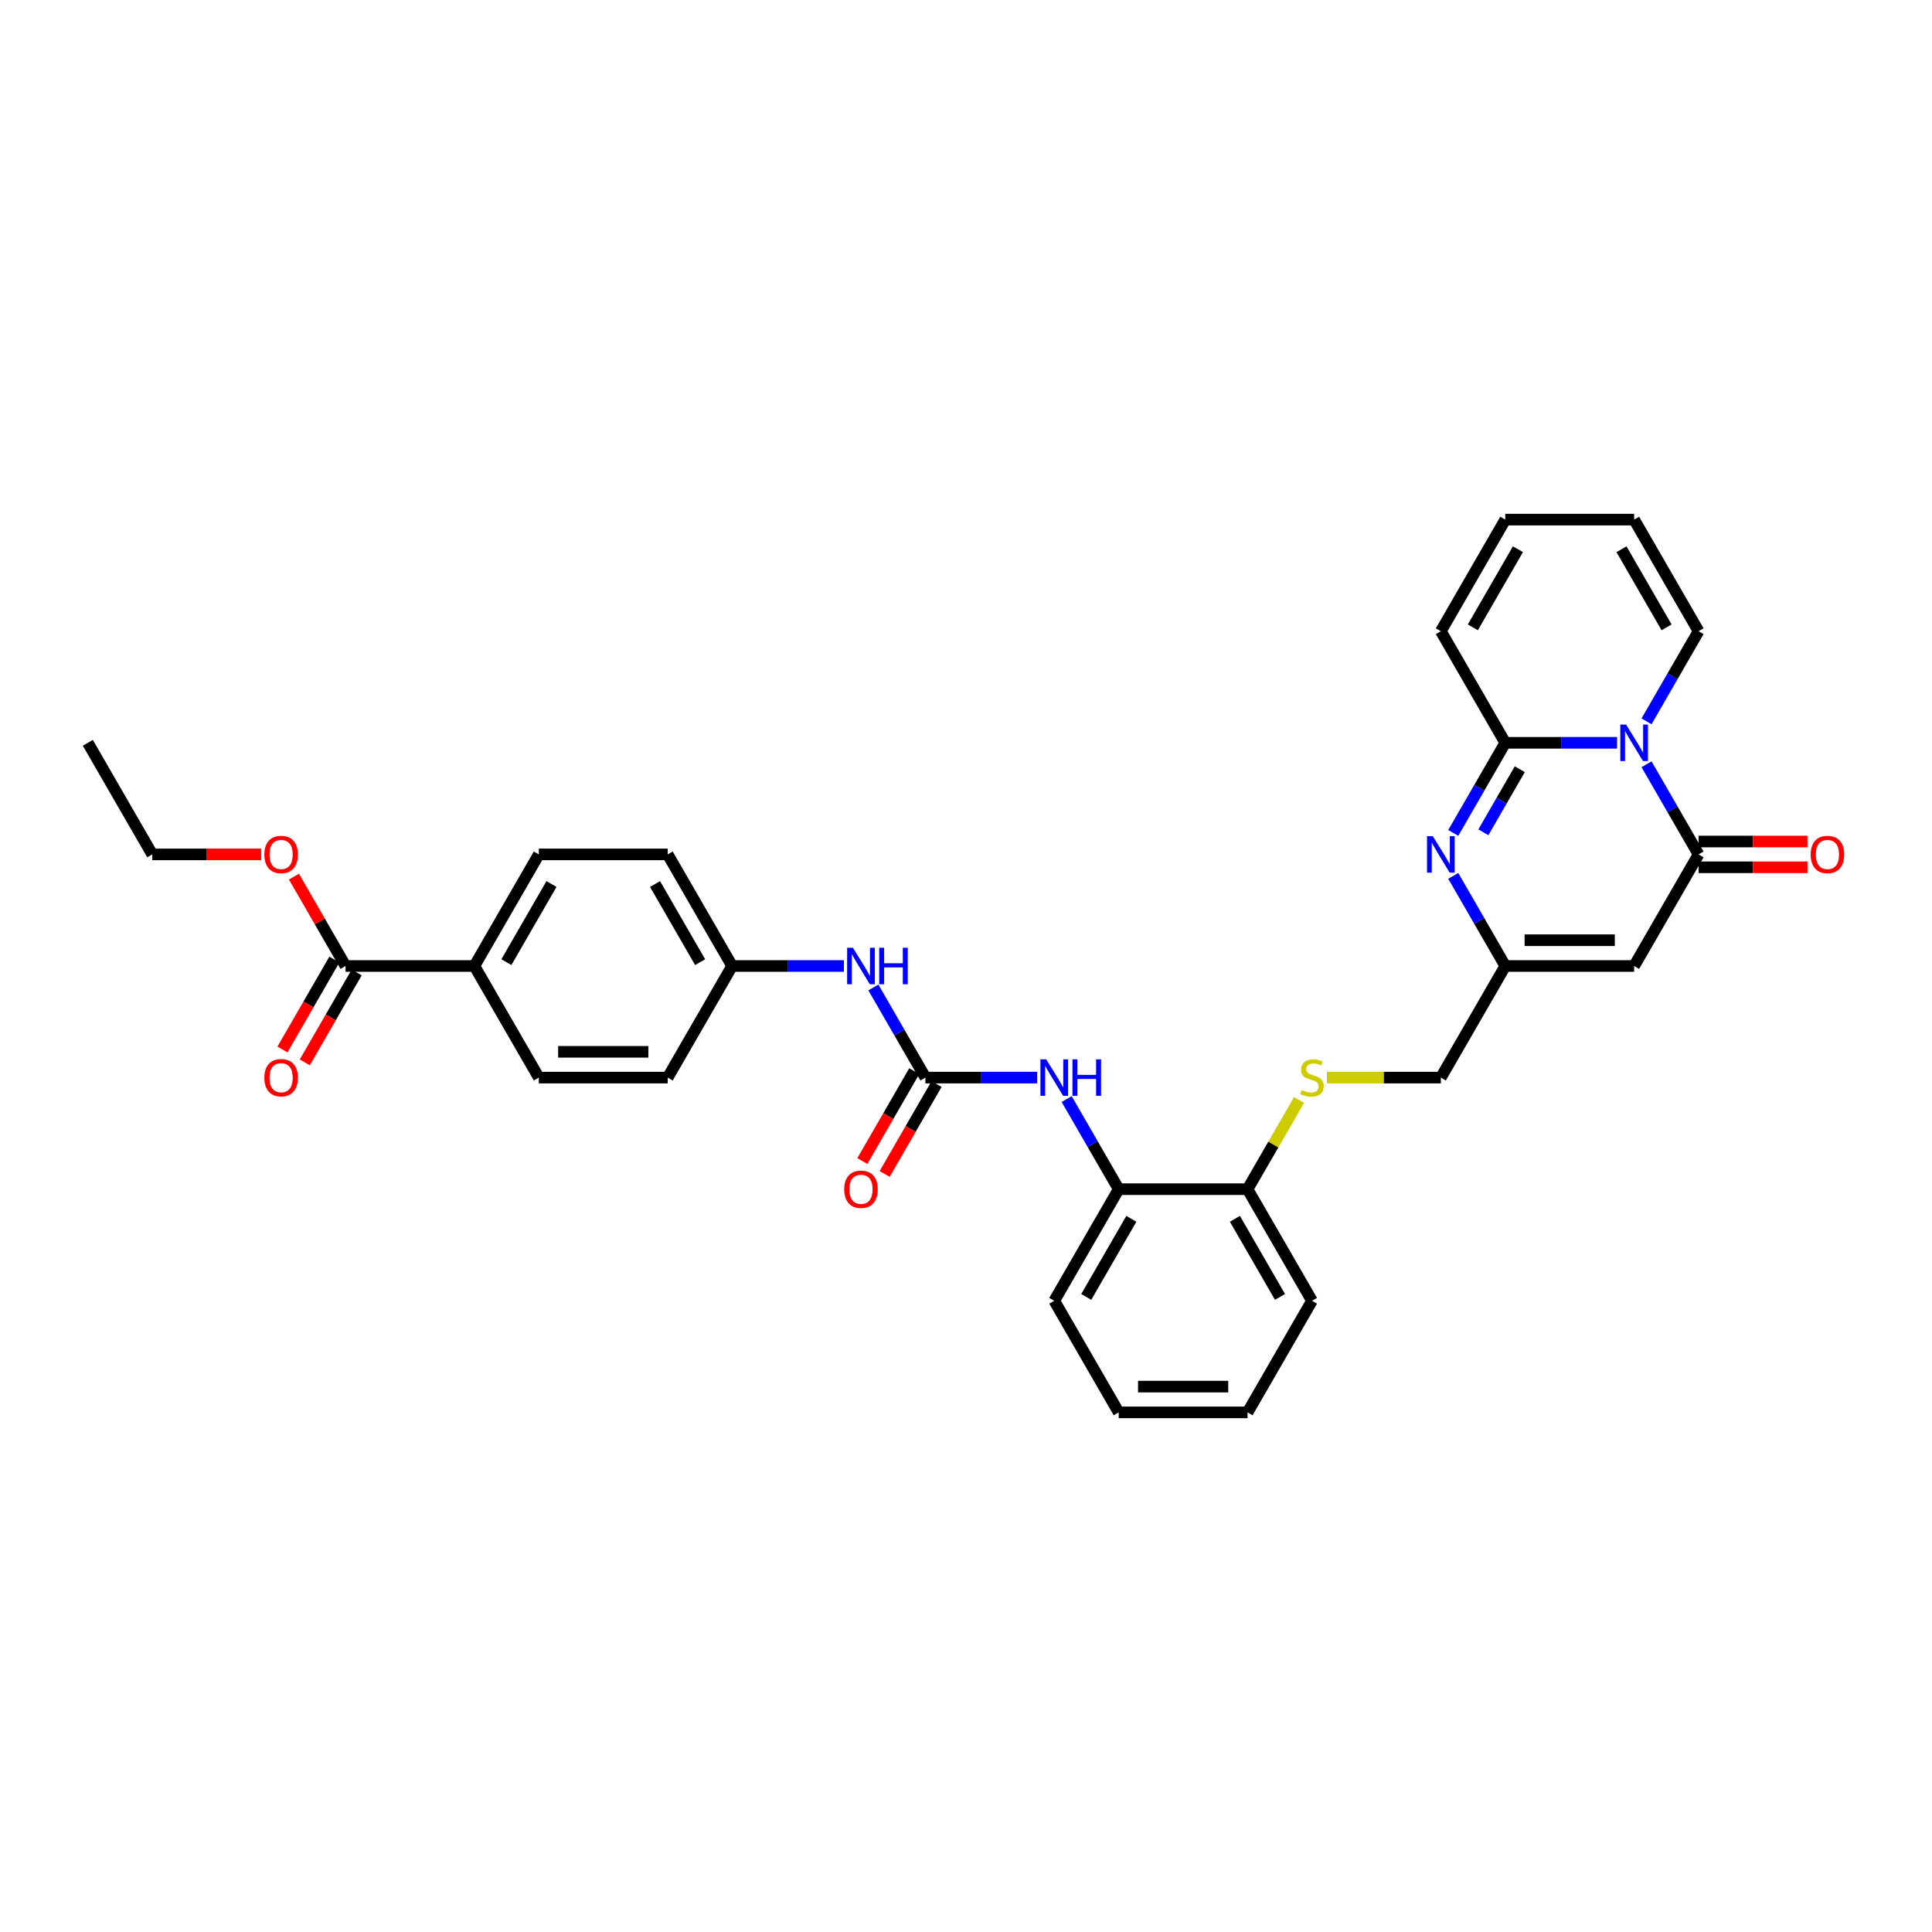 <?xml version='1.0' encoding='iso-8859-1'?>
<svg version='1.1' baseProfile='full'
              xmlns='http://www.w3.org/2000/svg'
                      xmlns:rdkit='http://www.rdkit.org/xml'
                      xmlns:xlink='http://www.w3.org/1999/xlink'
                  xml:space='preserve'
width='1000px' height='1000px' viewBox='0 0 1000 1000'>
<!-- END OF HEADER -->
<rect style='opacity:1.0;fill:#FFFFFF;stroke:none' width='1000' height='1000' x='0' y='0'> </rect>
<path class='bond-0' d='M 836.997,384.476 L 808.064,384.476' style='fill:none;fill-rule:evenodd;stroke:#0000FF;stroke-width:6px;stroke-linecap:butt;stroke-linejoin:miter;stroke-opacity:1' />
<path class='bond-0' d='M 808.064,384.476 L 779.13,384.476' style='fill:none;fill-rule:evenodd;stroke:#000000;stroke-width:6px;stroke-linecap:butt;stroke-linejoin:miter;stroke-opacity:1' />
<path class='bond-1' d='M 852.243,395.588 L 865.71,418.913' style='fill:none;fill-rule:evenodd;stroke:#0000FF;stroke-width:6px;stroke-linecap:butt;stroke-linejoin:miter;stroke-opacity:1' />
<path class='bond-1' d='M 865.71,418.913 L 879.177,442.238' style='fill:none;fill-rule:evenodd;stroke:#000000;stroke-width:6px;stroke-linecap:butt;stroke-linejoin:miter;stroke-opacity:1' />
<path class='bond-8' d='M 852.243,373.364 L 865.71,350.039' style='fill:none;fill-rule:evenodd;stroke:#0000FF;stroke-width:6px;stroke-linecap:butt;stroke-linejoin:miter;stroke-opacity:1' />
<path class='bond-8' d='M 865.71,350.039 L 879.177,326.714' style='fill:none;fill-rule:evenodd;stroke:#000000;stroke-width:6px;stroke-linecap:butt;stroke-linejoin:miter;stroke-opacity:1' />
<path class='bond-2' d='M 779.13,384.476 L 765.664,407.801' style='fill:none;fill-rule:evenodd;stroke:#000000;stroke-width:6px;stroke-linecap:butt;stroke-linejoin:miter;stroke-opacity:1' />
<path class='bond-2' d='M 765.664,407.801 L 752.197,431.126' style='fill:none;fill-rule:evenodd;stroke:#0000FF;stroke-width:6px;stroke-linecap:butt;stroke-linejoin:miter;stroke-opacity:1' />
<path class='bond-2' d='M 786.643,398.143 L 777.216,414.471' style='fill:none;fill-rule:evenodd;stroke:#000000;stroke-width:6px;stroke-linecap:butt;stroke-linejoin:miter;stroke-opacity:1' />
<path class='bond-2' d='M 777.216,414.471 L 767.789,430.798' style='fill:none;fill-rule:evenodd;stroke:#0000FF;stroke-width:6px;stroke-linecap:butt;stroke-linejoin:miter;stroke-opacity:1' />
<path class='bond-11' d='M 779.13,384.476 L 745.781,326.714' style='fill:none;fill-rule:evenodd;stroke:#000000;stroke-width:6px;stroke-linecap:butt;stroke-linejoin:miter;stroke-opacity:1' />
<path class='bond-3' d='M 879.177,442.238 L 845.828,500' style='fill:none;fill-rule:evenodd;stroke:#000000;stroke-width:6px;stroke-linecap:butt;stroke-linejoin:miter;stroke-opacity:1' />
<path class='bond-14' d='M 879.177,448.908 L 907.357,448.908' style='fill:none;fill-rule:evenodd;stroke:#000000;stroke-width:6px;stroke-linecap:butt;stroke-linejoin:miter;stroke-opacity:1' />
<path class='bond-14' d='M 907.357,448.908 L 935.537,448.908' style='fill:none;fill-rule:evenodd;stroke:#FF0000;stroke-width:6px;stroke-linecap:butt;stroke-linejoin:miter;stroke-opacity:1' />
<path class='bond-14' d='M 879.177,435.568 L 907.357,435.568' style='fill:none;fill-rule:evenodd;stroke:#000000;stroke-width:6px;stroke-linecap:butt;stroke-linejoin:miter;stroke-opacity:1' />
<path class='bond-14' d='M 907.357,435.568 L 935.537,435.568' style='fill:none;fill-rule:evenodd;stroke:#FF0000;stroke-width:6px;stroke-linecap:butt;stroke-linejoin:miter;stroke-opacity:1' />
<path class='bond-34' d='M 752.197,453.35 L 765.664,476.675' style='fill:none;fill-rule:evenodd;stroke:#0000FF;stroke-width:6px;stroke-linecap:butt;stroke-linejoin:miter;stroke-opacity:1' />
<path class='bond-34' d='M 765.664,476.675 L 779.13,500' style='fill:none;fill-rule:evenodd;stroke:#000000;stroke-width:6px;stroke-linecap:butt;stroke-linejoin:miter;stroke-opacity:1' />
<path class='bond-4' d='M 845.828,500 L 779.13,500' style='fill:none;fill-rule:evenodd;stroke:#000000;stroke-width:6px;stroke-linecap:butt;stroke-linejoin:miter;stroke-opacity:1' />
<path class='bond-4' d='M 835.823,486.66 L 789.135,486.66' style='fill:none;fill-rule:evenodd;stroke:#000000;stroke-width:6px;stroke-linecap:butt;stroke-linejoin:miter;stroke-opacity:1' />
<path class='bond-20' d='M 779.13,500 L 745.781,557.762' style='fill:none;fill-rule:evenodd;stroke:#000000;stroke-width:6px;stroke-linecap:butt;stroke-linejoin:miter;stroke-opacity:1' />
<path class='bond-5' d='M 478.99,557.762 L 507.924,557.762' style='fill:none;fill-rule:evenodd;stroke:#000000;stroke-width:6px;stroke-linecap:butt;stroke-linejoin:miter;stroke-opacity:1' />
<path class='bond-5' d='M 507.924,557.762 L 536.857,557.762' style='fill:none;fill-rule:evenodd;stroke:#0000FF;stroke-width:6px;stroke-linecap:butt;stroke-linejoin:miter;stroke-opacity:1' />
<path class='bond-10' d='M 478.99,557.762 L 465.523,534.437' style='fill:none;fill-rule:evenodd;stroke:#000000;stroke-width:6px;stroke-linecap:butt;stroke-linejoin:miter;stroke-opacity:1' />
<path class='bond-10' d='M 465.523,534.437 L 452.057,511.112' style='fill:none;fill-rule:evenodd;stroke:#0000FF;stroke-width:6px;stroke-linecap:butt;stroke-linejoin:miter;stroke-opacity:1' />
<path class='bond-16' d='M 473.214,554.427 L 459.778,577.699' style='fill:none;fill-rule:evenodd;stroke:#000000;stroke-width:6px;stroke-linecap:butt;stroke-linejoin:miter;stroke-opacity:1' />
<path class='bond-16' d='M 459.778,577.699 L 446.342,600.971' style='fill:none;fill-rule:evenodd;stroke:#FF0000;stroke-width:6px;stroke-linecap:butt;stroke-linejoin:miter;stroke-opacity:1' />
<path class='bond-16' d='M 484.766,561.097 L 471.33,584.369' style='fill:none;fill-rule:evenodd;stroke:#000000;stroke-width:6px;stroke-linecap:butt;stroke-linejoin:miter;stroke-opacity:1' />
<path class='bond-16' d='M 471.33,584.369 L 457.895,607.64' style='fill:none;fill-rule:evenodd;stroke:#FF0000;stroke-width:6px;stroke-linecap:butt;stroke-linejoin:miter;stroke-opacity:1' />
<path class='bond-6' d='M 552.103,568.874 L 565.57,592.199' style='fill:none;fill-rule:evenodd;stroke:#0000FF;stroke-width:6px;stroke-linecap:butt;stroke-linejoin:miter;stroke-opacity:1' />
<path class='bond-6' d='M 565.57,592.199 L 579.037,615.524' style='fill:none;fill-rule:evenodd;stroke:#000000;stroke-width:6px;stroke-linecap:butt;stroke-linejoin:miter;stroke-opacity:1' />
<path class='bond-7' d='M 178.85,500 L 245.548,500' style='fill:none;fill-rule:evenodd;stroke:#000000;stroke-width:6px;stroke-linecap:butt;stroke-linejoin:miter;stroke-opacity:1' />
<path class='bond-17' d='M 173.074,496.665 L 159.638,519.937' style='fill:none;fill-rule:evenodd;stroke:#000000;stroke-width:6px;stroke-linecap:butt;stroke-linejoin:miter;stroke-opacity:1' />
<path class='bond-17' d='M 159.638,519.937 L 146.202,543.209' style='fill:none;fill-rule:evenodd;stroke:#FF0000;stroke-width:6px;stroke-linecap:butt;stroke-linejoin:miter;stroke-opacity:1' />
<path class='bond-17' d='M 184.626,503.335 L 171.19,526.607' style='fill:none;fill-rule:evenodd;stroke:#000000;stroke-width:6px;stroke-linecap:butt;stroke-linejoin:miter;stroke-opacity:1' />
<path class='bond-17' d='M 171.19,526.607 L 157.754,549.878' style='fill:none;fill-rule:evenodd;stroke:#FF0000;stroke-width:6px;stroke-linecap:butt;stroke-linejoin:miter;stroke-opacity:1' />
<path class='bond-24' d='M 178.85,500 L 165.499,476.875' style='fill:none;fill-rule:evenodd;stroke:#000000;stroke-width:6px;stroke-linecap:butt;stroke-linejoin:miter;stroke-opacity:1' />
<path class='bond-24' d='M 165.499,476.875 L 152.148,453.75' style='fill:none;fill-rule:evenodd;stroke:#FF0000;stroke-width:6px;stroke-linecap:butt;stroke-linejoin:miter;stroke-opacity:1' />
<path class='bond-18' d='M 879.177,326.714 L 845.828,268.952' style='fill:none;fill-rule:evenodd;stroke:#000000;stroke-width:6px;stroke-linecap:butt;stroke-linejoin:miter;stroke-opacity:1' />
<path class='bond-18' d='M 862.622,324.72 L 839.278,284.286' style='fill:none;fill-rule:evenodd;stroke:#000000;stroke-width:6px;stroke-linecap:butt;stroke-linejoin:miter;stroke-opacity:1' />
<path class='bond-9' d='M 579.037,615.524 L 645.735,615.524' style='fill:none;fill-rule:evenodd;stroke:#000000;stroke-width:6px;stroke-linecap:butt;stroke-linejoin:miter;stroke-opacity:1' />
<path class='bond-27' d='M 579.037,615.524 L 545.688,673.286' style='fill:none;fill-rule:evenodd;stroke:#000000;stroke-width:6px;stroke-linecap:butt;stroke-linejoin:miter;stroke-opacity:1' />
<path class='bond-27' d='M 585.587,630.858 L 562.243,671.291' style='fill:none;fill-rule:evenodd;stroke:#000000;stroke-width:6px;stroke-linecap:butt;stroke-linejoin:miter;stroke-opacity:1' />
<path class='bond-23' d='M 436.811,500 L 407.877,500' style='fill:none;fill-rule:evenodd;stroke:#0000FF;stroke-width:6px;stroke-linecap:butt;stroke-linejoin:miter;stroke-opacity:1' />
<path class='bond-23' d='M 407.877,500 L 378.944,500' style='fill:none;fill-rule:evenodd;stroke:#000000;stroke-width:6px;stroke-linecap:butt;stroke-linejoin:miter;stroke-opacity:1' />
<path class='bond-33' d='M 745.781,326.714 L 779.13,268.952' style='fill:none;fill-rule:evenodd;stroke:#000000;stroke-width:6px;stroke-linecap:butt;stroke-linejoin:miter;stroke-opacity:1' />
<path class='bond-33' d='M 762.336,324.72 L 785.68,284.286' style='fill:none;fill-rule:evenodd;stroke:#000000;stroke-width:6px;stroke-linecap:butt;stroke-linejoin:miter;stroke-opacity:1' />
<path class='bond-12' d='M 686.807,557.762 L 716.294,557.762' style='fill:none;fill-rule:evenodd;stroke:#CCCC00;stroke-width:6px;stroke-linecap:butt;stroke-linejoin:miter;stroke-opacity:1' />
<path class='bond-12' d='M 716.294,557.762 L 745.781,557.762' style='fill:none;fill-rule:evenodd;stroke:#000000;stroke-width:6px;stroke-linecap:butt;stroke-linejoin:miter;stroke-opacity:1' />
<path class='bond-15' d='M 672.391,569.354 L 659.063,592.439' style='fill:none;fill-rule:evenodd;stroke:#CCCC00;stroke-width:6px;stroke-linecap:butt;stroke-linejoin:miter;stroke-opacity:1' />
<path class='bond-15' d='M 659.063,592.439 L 645.735,615.524' style='fill:none;fill-rule:evenodd;stroke:#000000;stroke-width:6px;stroke-linecap:butt;stroke-linejoin:miter;stroke-opacity:1' />
<path class='bond-13' d='M 245.548,500 L 278.897,442.238' style='fill:none;fill-rule:evenodd;stroke:#000000;stroke-width:6px;stroke-linecap:butt;stroke-linejoin:miter;stroke-opacity:1' />
<path class='bond-13' d='M 262.103,498.005 L 285.447,457.572' style='fill:none;fill-rule:evenodd;stroke:#000000;stroke-width:6px;stroke-linecap:butt;stroke-linejoin:miter;stroke-opacity:1' />
<path class='bond-36' d='M 245.548,500 L 278.897,557.762' style='fill:none;fill-rule:evenodd;stroke:#000000;stroke-width:6px;stroke-linecap:butt;stroke-linejoin:miter;stroke-opacity:1' />
<path class='bond-28' d='M 645.735,615.524 L 679.084,673.286' style='fill:none;fill-rule:evenodd;stroke:#000000;stroke-width:6px;stroke-linecap:butt;stroke-linejoin:miter;stroke-opacity:1' />
<path class='bond-28' d='M 639.185,630.858 L 662.529,671.291' style='fill:none;fill-rule:evenodd;stroke:#000000;stroke-width:6px;stroke-linecap:butt;stroke-linejoin:miter;stroke-opacity:1' />
<path class='bond-19' d='M 845.828,268.952 L 779.13,268.952' style='fill:none;fill-rule:evenodd;stroke:#000000;stroke-width:6px;stroke-linecap:butt;stroke-linejoin:miter;stroke-opacity:1' />
<path class='bond-21' d='M 278.897,557.762 L 345.595,557.762' style='fill:none;fill-rule:evenodd;stroke:#000000;stroke-width:6px;stroke-linecap:butt;stroke-linejoin:miter;stroke-opacity:1' />
<path class='bond-21' d='M 288.901,544.422 L 335.59,544.422' style='fill:none;fill-rule:evenodd;stroke:#000000;stroke-width:6px;stroke-linecap:butt;stroke-linejoin:miter;stroke-opacity:1' />
<path class='bond-22' d='M 278.897,442.238 L 345.595,442.238' style='fill:none;fill-rule:evenodd;stroke:#000000;stroke-width:6px;stroke-linecap:butt;stroke-linejoin:miter;stroke-opacity:1' />
<path class='bond-25' d='M 378.944,500 L 345.595,557.762' style='fill:none;fill-rule:evenodd;stroke:#000000;stroke-width:6px;stroke-linecap:butt;stroke-linejoin:miter;stroke-opacity:1' />
<path class='bond-26' d='M 378.944,500 L 345.595,442.238' style='fill:none;fill-rule:evenodd;stroke:#000000;stroke-width:6px;stroke-linecap:butt;stroke-linejoin:miter;stroke-opacity:1' />
<path class='bond-26' d='M 362.389,498.005 L 339.045,457.572' style='fill:none;fill-rule:evenodd;stroke:#000000;stroke-width:6px;stroke-linecap:butt;stroke-linejoin:miter;stroke-opacity:1' />
<path class='bond-29' d='M 135.163,442.238 L 106.983,442.238' style='fill:none;fill-rule:evenodd;stroke:#FF0000;stroke-width:6px;stroke-linecap:butt;stroke-linejoin:miter;stroke-opacity:1' />
<path class='bond-29' d='M 106.983,442.238 L 78.803,442.238' style='fill:none;fill-rule:evenodd;stroke:#000000;stroke-width:6px;stroke-linecap:butt;stroke-linejoin:miter;stroke-opacity:1' />
<path class='bond-35' d='M 545.688,673.286 L 579.037,731.048' style='fill:none;fill-rule:evenodd;stroke:#000000;stroke-width:6px;stroke-linecap:butt;stroke-linejoin:miter;stroke-opacity:1' />
<path class='bond-32' d='M 679.084,673.286 L 645.735,731.048' style='fill:none;fill-rule:evenodd;stroke:#000000;stroke-width:6px;stroke-linecap:butt;stroke-linejoin:miter;stroke-opacity:1' />
<path class='bond-30' d='M 78.803,442.238 L 45.455,384.476' style='fill:none;fill-rule:evenodd;stroke:#000000;stroke-width:6px;stroke-linecap:butt;stroke-linejoin:miter;stroke-opacity:1' />
<path class='bond-31' d='M 579.037,731.048 L 645.735,731.048' style='fill:none;fill-rule:evenodd;stroke:#000000;stroke-width:6px;stroke-linecap:butt;stroke-linejoin:miter;stroke-opacity:1' />
<path class='bond-31' d='M 589.042,717.708 L 635.73,717.708' style='fill:none;fill-rule:evenodd;stroke:#000000;stroke-width:6px;stroke-linecap:butt;stroke-linejoin:miter;stroke-opacity:1' />
<path  class='atom-0' d='M 841.653 375.032
L 847.842 385.036
Q 848.456 386.023, 849.443 387.811
Q 850.43 389.598, 850.484 389.705
L 850.484 375.032
L 852.991 375.032
L 852.991 393.92
L 850.404 393.92
L 843.76 382.982
Q 842.987 381.701, 842.16 380.234
Q 841.359 378.767, 841.119 378.313
L 841.119 393.92
L 838.665 393.92
L 838.665 375.032
L 841.653 375.032
' fill='#0000FF'/>
<path  class='atom-3' d='M 741.606 432.794
L 747.796 442.798
Q 748.409 443.785, 749.396 445.573
Q 750.384 447.36, 750.437 447.467
L 750.437 432.794
L 752.945 432.794
L 752.945 451.682
L 750.357 451.682
L 743.714 440.744
Q 742.94 439.463, 742.113 437.996
Q 741.313 436.529, 741.073 436.075
L 741.073 451.682
L 738.618 451.682
L 738.618 432.794
L 741.606 432.794
' fill='#0000FF'/>
<path  class='atom-7' d='M 541.513 548.318
L 547.702 558.322
Q 548.316 559.309, 549.303 561.097
Q 550.29 562.884, 550.343 562.991
L 550.343 548.318
L 552.851 548.318
L 552.851 567.206
L 550.263 567.206
L 543.62 556.268
Q 542.847 554.987, 542.02 553.52
Q 541.219 552.053, 540.979 551.599
L 540.979 567.206
L 538.525 567.206
L 538.525 548.318
L 541.513 548.318
' fill='#0000FF'/>
<path  class='atom-7' d='M 555.119 548.318
L 557.68 548.318
L 557.68 556.348
L 567.338 556.348
L 567.338 548.318
L 569.899 548.318
L 569.899 567.206
L 567.338 567.206
L 567.338 558.482
L 557.68 558.482
L 557.68 567.206
L 555.119 567.206
L 555.119 548.318
' fill='#0000FF'/>
<path  class='atom-11' d='M 441.466 490.556
L 447.656 500.56
Q 448.269 501.547, 449.256 503.335
Q 450.243 505.122, 450.297 505.229
L 450.297 490.556
L 452.805 490.556
L 452.805 509.444
L 450.217 509.444
L 443.574 498.506
Q 442.8 497.225, 441.973 495.758
Q 441.173 494.291, 440.932 493.837
L 440.932 509.444
L 438.478 509.444
L 438.478 490.556
L 441.466 490.556
' fill='#0000FF'/>
<path  class='atom-11' d='M 455.072 490.556
L 457.634 490.556
L 457.634 498.586
L 467.291 498.586
L 467.291 490.556
L 469.853 490.556
L 469.853 509.444
L 467.291 509.444
L 467.291 500.72
L 457.634 500.72
L 457.634 509.444
L 455.072 509.444
L 455.072 490.556
' fill='#0000FF'/>
<path  class='atom-13' d='M 673.748 564.245
Q 673.961 564.325, 674.842 564.699
Q 675.722 565.072, 676.682 565.312
Q 677.67 565.526, 678.63 565.526
Q 680.418 565.526, 681.458 564.672
Q 682.498 563.791, 682.498 562.271
Q 682.498 561.23, 681.965 560.59
Q 681.458 559.95, 680.658 559.603
Q 679.857 559.256, 678.523 558.856
Q 676.843 558.349, 675.829 557.869
Q 674.842 557.388, 674.121 556.375
Q 673.428 555.361, 673.428 553.653
Q 673.428 551.279, 675.028 549.812
Q 676.656 548.344, 679.857 548.344
Q 682.045 548.344, 684.526 549.385
L 683.912 551.439
Q 681.645 550.505, 679.937 550.505
Q 678.096 550.505, 677.083 551.279
Q 676.069 552.026, 676.096 553.333
Q 676.096 554.347, 676.602 554.961
Q 677.136 555.574, 677.883 555.921
Q 678.657 556.268, 679.937 556.668
Q 681.645 557.202, 682.659 557.735
Q 683.672 558.269, 684.393 559.363
Q 685.14 560.43, 685.14 562.271
Q 685.14 564.885, 683.379 566.299
Q 681.645 567.687, 678.737 567.687
Q 677.056 567.687, 675.775 567.313
Q 674.521 566.966, 673.027 566.353
L 673.748 564.245
' fill='#CCCC00'/>
<path  class='atom-15' d='M 937.204 442.291
Q 937.204 437.756, 939.445 435.221
Q 941.686 432.687, 945.875 432.687
Q 950.063 432.687, 952.304 435.221
Q 954.545 437.756, 954.545 442.291
Q 954.545 446.88, 952.278 449.495
Q 950.01 452.083, 945.875 452.083
Q 941.713 452.083, 939.445 449.495
Q 937.204 446.907, 937.204 442.291
M 945.875 449.948
Q 948.756 449.948, 950.303 448.027
Q 951.878 446.08, 951.878 442.291
Q 951.878 438.583, 950.303 436.715
Q 948.756 434.821, 945.875 434.821
Q 942.993 434.821, 941.419 436.689
Q 939.872 438.556, 939.872 442.291
Q 939.872 446.106, 941.419 448.027
Q 942.993 449.948, 945.875 449.948
' fill='#FF0000'/>
<path  class='atom-17' d='M 436.971 615.577
Q 436.971 611.042, 439.212 608.507
Q 441.453 605.973, 445.641 605.973
Q 449.83 605.973, 452.071 608.507
Q 454.312 611.042, 454.312 615.577
Q 454.312 620.166, 452.044 622.781
Q 449.777 625.369, 445.641 625.369
Q 441.479 625.369, 439.212 622.781
Q 436.971 620.193, 436.971 615.577
M 445.641 623.234
Q 448.523 623.234, 450.07 621.313
Q 451.644 619.366, 451.644 615.577
Q 451.644 611.869, 450.07 610.001
Q 448.523 608.107, 445.641 608.107
Q 442.76 608.107, 441.186 609.975
Q 439.638 611.842, 439.638 615.577
Q 439.638 619.392, 441.186 621.313
Q 442.76 623.234, 445.641 623.234
' fill='#FF0000'/>
<path  class='atom-18' d='M 136.831 557.815
Q 136.831 553.28, 139.072 550.745
Q 141.313 548.211, 145.501 548.211
Q 149.69 548.211, 151.931 550.745
Q 154.172 553.28, 154.172 557.815
Q 154.172 562.404, 151.904 565.019
Q 149.636 567.607, 145.501 567.607
Q 141.339 567.607, 139.072 565.019
Q 136.831 562.431, 136.831 557.815
M 145.501 565.472
Q 148.383 565.472, 149.93 563.551
Q 151.504 561.604, 151.504 557.815
Q 151.504 554.107, 149.93 552.239
Q 148.383 550.345, 145.501 550.345
Q 142.62 550.345, 141.046 552.213
Q 139.498 554.08, 139.498 557.815
Q 139.498 561.63, 141.046 563.551
Q 142.62 565.472, 145.501 565.472
' fill='#FF0000'/>
<path  class='atom-25' d='M 136.831 442.291
Q 136.831 437.756, 139.072 435.221
Q 141.313 432.687, 145.501 432.687
Q 149.69 432.687, 151.931 435.221
Q 154.172 437.756, 154.172 442.291
Q 154.172 446.88, 151.904 449.495
Q 149.636 452.083, 145.501 452.083
Q 141.339 452.083, 139.072 449.495
Q 136.831 446.907, 136.831 442.291
M 145.501 449.948
Q 148.383 449.948, 149.93 448.027
Q 151.504 446.08, 151.504 442.291
Q 151.504 438.583, 149.93 436.715
Q 148.383 434.821, 145.501 434.821
Q 142.62 434.821, 141.046 436.689
Q 139.498 438.556, 139.498 442.291
Q 139.498 446.106, 141.046 448.027
Q 142.62 449.948, 145.501 449.948
' fill='#FF0000'/>
</svg>
